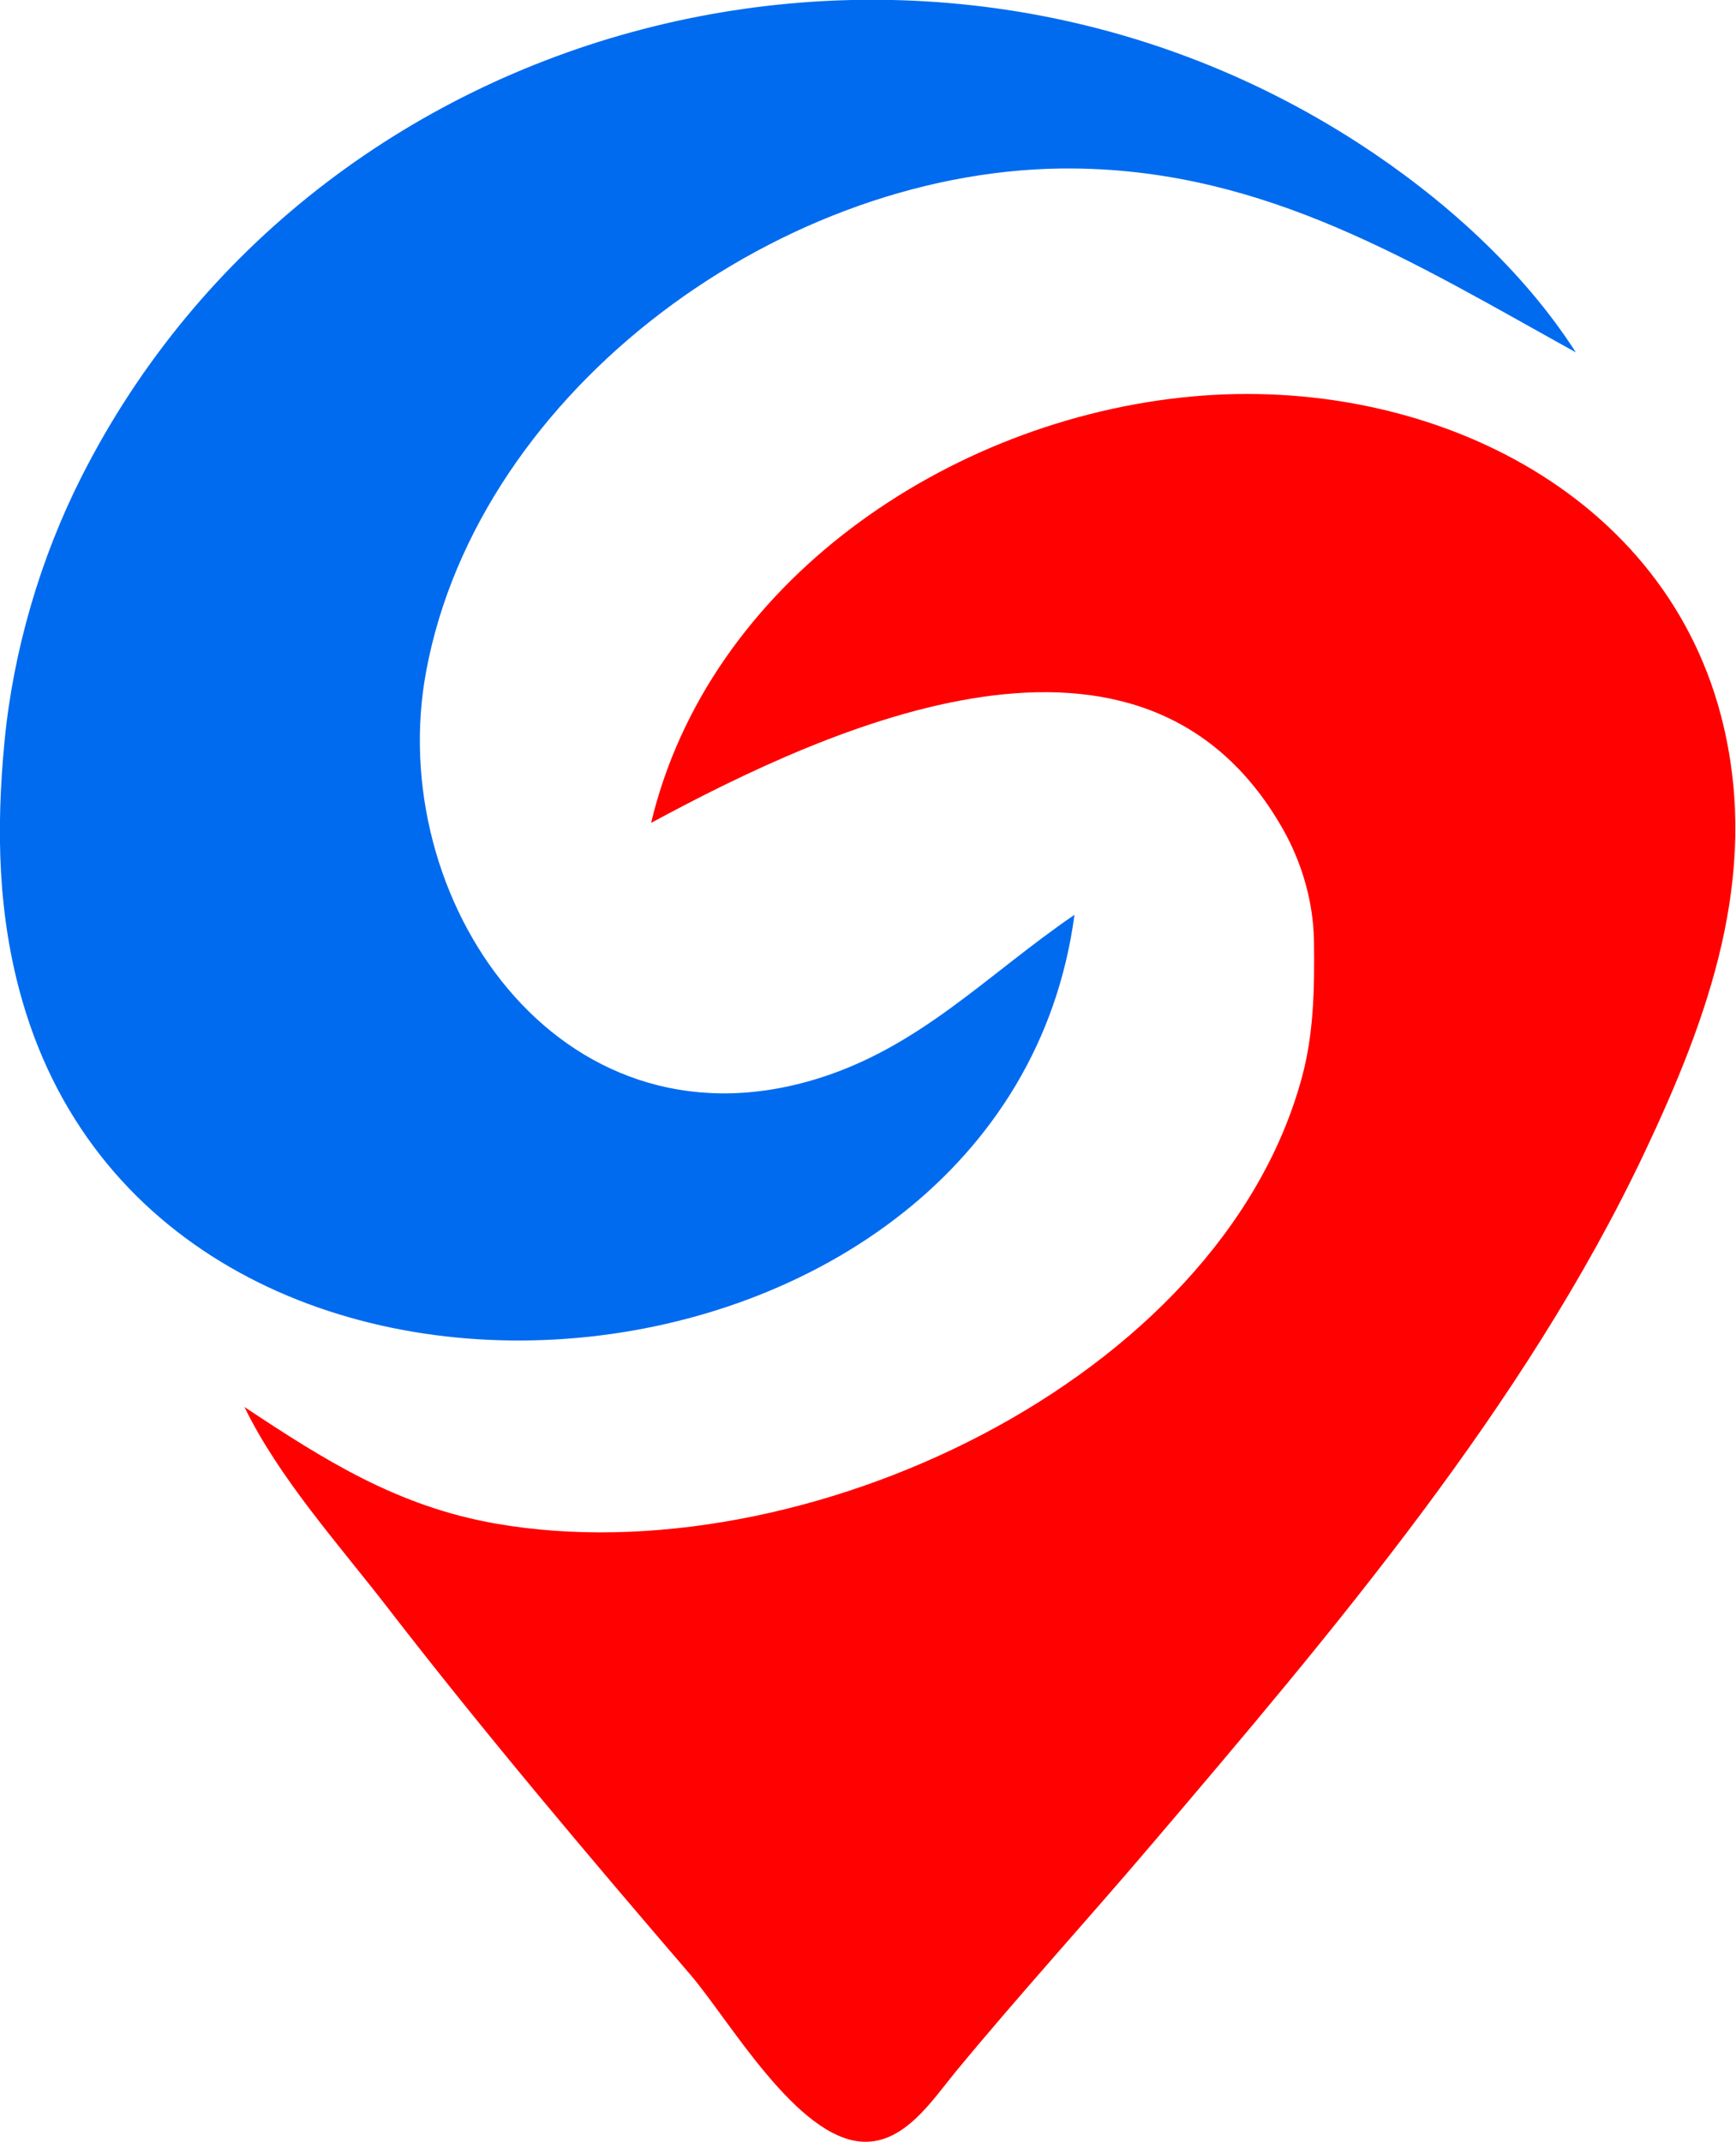 <?xml version="1.0" encoding="UTF-8" standalone="no"?>
<!-- Created with Inkscape (http://www.inkscape.org/) -->

<svg
   version="1.1"
   id="svg1"
   width="403.878"
   height="498.292"
   viewBox="0 0 403.878 498.292"
   xmlns="http://www.w3.org/2000/svg"
   xmlns:svg="http://www.w3.org/2000/svg">
  <defs
     id="defs1" />
  <g
     id="g1"
     transform="matrix(1.09,0,0,1.067,-81.657,-19.242)"
     style="stroke-width:1;stroke-dasharray:none">
    <g
       id="g1539"
       transform="matrix(1.189,0,0,1.179,-617.96,-291.393)"
       style="stroke-width:1;stroke-dasharray:none">
      <path
         style="fill:#ff0101;stroke:none;stroke-width:1;stroke-dasharray:none"
         d="m 699.617,414.597 c 32.53,-18.111 88.215,-44.335 113.334,1 3.538,6.385 5.575,13.699 5.662,21 0.1,8.394 -0.008,16.822 -2.152,25 -14.724,56.152 -89.89,92.512 -144.844,82.537 -17.576,-3.19 -30.575,-11.683 -45,-21.537 6.257,13.227 16.871,25.326 25.627,37 17.421,23.228 35.872,45.697 54.454,68 6.923,8.31 19.087,30.265 30.92,30.847 7.505,0.369 12.491,-7.713 16.6,-12.847 11.406,-14.25 23.523,-27.929 35.15,-42 32.588,-39.441 67.059,-81.21 88.559,-128 11.585,-25.212 20.604,-51.015 14.191,-79 -9.95,-43.42 -53.556,-64.838 -95.5,-60.83 -43.769,4.182 -86.729,34.453 -97,78.83 z"
         id="path939" />
      <path
         style="fill:#016bef;stroke:none;stroke-width:1;stroke-dasharray:none"
         d="m 775.617,431.597 c -15.713,11.025 -27.931,24.793 -47,30.561 -45.764,13.842 -76.939,-33.601 -69.384,-75.561 9.432,-52.39 64.446,-93.594 116.384,-92.996 34.736,0.4 61.071,17.517 90,33.996 -9.575,-15.376 -24.01,-28.668 -39,-38.667 -79.163,-52.801 -187.141,-23.97 -229.244,61.667 -7.424,15.101 -12.274,32.252 -13.831,49 -1.51,16.24 -1.22,32.17 3.23,48 26.255,93.395 176.727,77.833 188.845,-16 z"
         id="path777" />
    </g>
  </g>
</svg>
